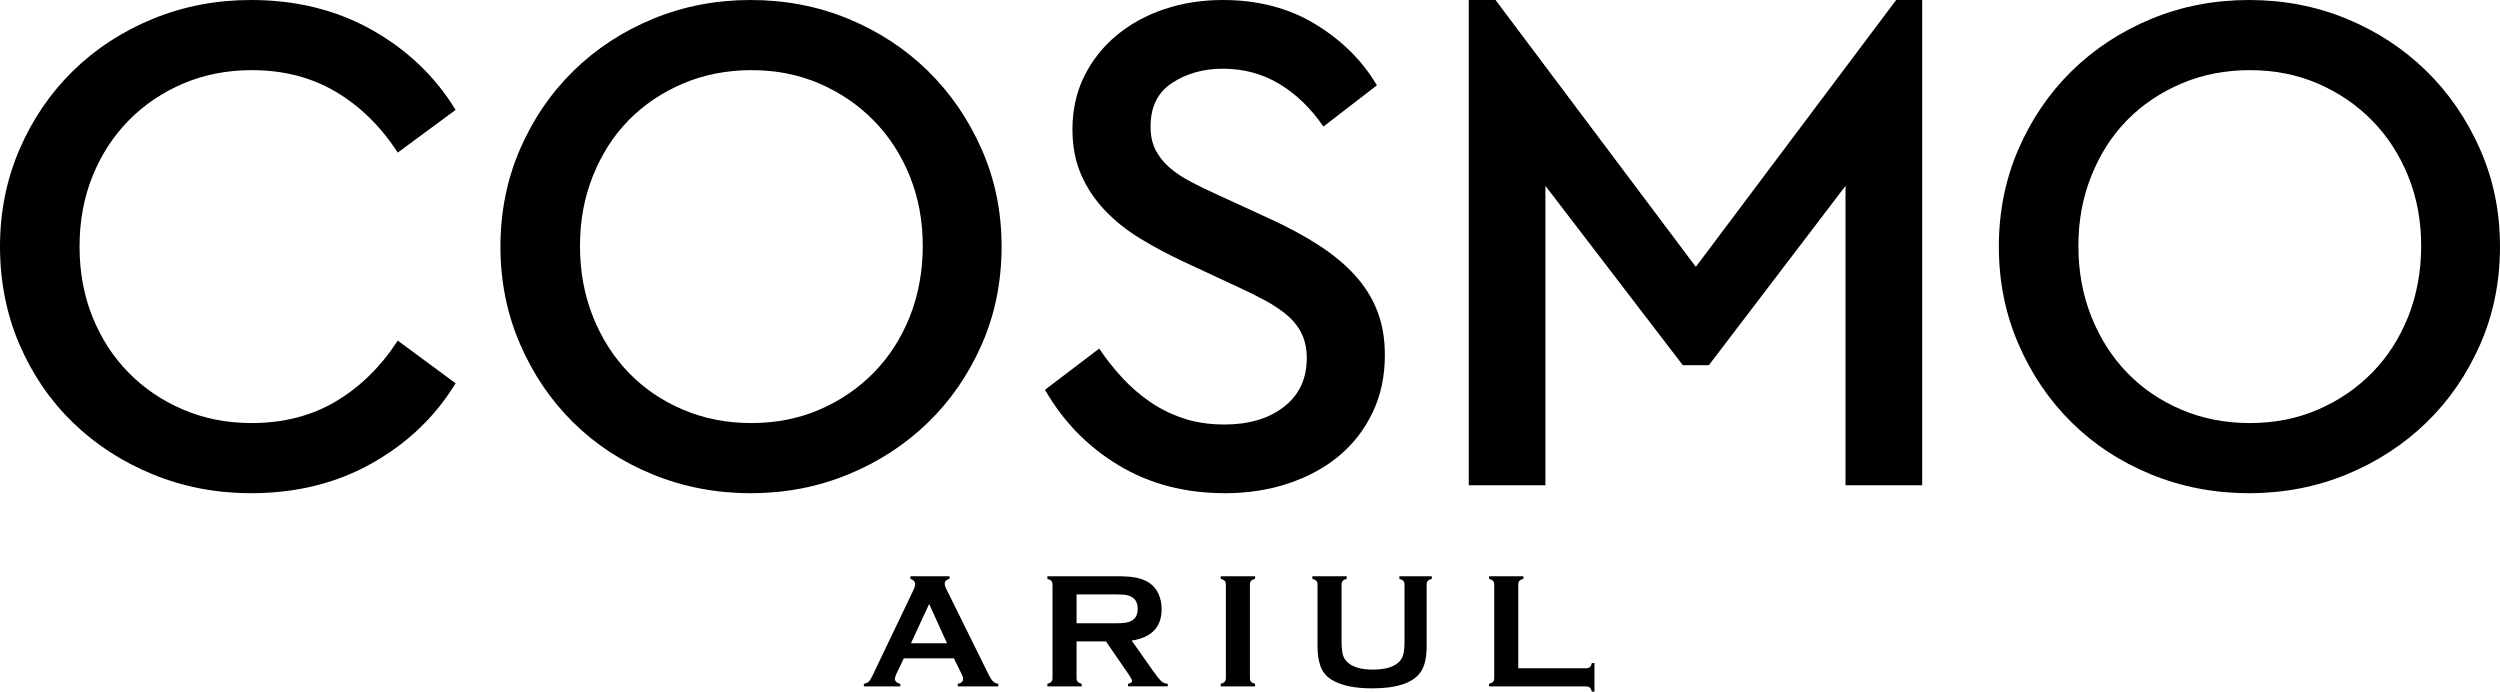 <?xml version="1.0" encoding="UTF-8"?><svg id="_레이어_2" xmlns="http://www.w3.org/2000/svg" viewBox="0 0 967.96 267.77"><g id="_레이어_1-2"><g><path d="M49.84,46.62c5.97-6.06,13.02-10.82,21.14-14.28,8.12-3.45,16.94-5.18,26.46-5.18,12.32,0,23.19,2.8,32.62,8.4,9.42,5.6,17.4,13.44,23.94,23.52l22.4-16.52c-7.84-12.88-18.62-23.19-32.34-30.94C130.34,3.88,114.7,0,97.16,0c-13.44,0-26.09,2.43-37.94,7.28-11.86,4.86-22.17,11.58-30.94,20.16-8.78,8.59-15.68,18.72-20.72,30.38C2.52,69.49,0,82.04,0,95.48s2.52,26.28,7.56,37.94c5.04,11.67,11.94,21.75,20.72,30.24,8.77,8.5,19.08,15.17,30.94,20.02,11.85,4.85,24.5,7.28,37.94,7.28,17.54,0,33.18-3.87,46.9-11.62,13.72-7.74,24.5-18.06,32.34-30.94l-22.4-16.52c-6.54,10.08-14.52,17.92-23.94,23.52-9.43,5.6-20.3,8.4-32.62,8.4-9.52,0-18.34-1.72-26.46-5.18-8.12-3.45-15.17-8.21-21.14-14.28-5.98-6.06-10.64-13.25-14-21.56-3.36-8.3-5.04-17.4-5.04-27.3s1.68-18.99,5.04-27.3c3.36-8.3,8.02-15.49,14-21.56Z"/><path d="M359.24,27.44c-8.78-8.58-19.04-15.3-30.8-20.16-11.76-4.85-24.36-7.28-37.8-7.28s-26.04,2.43-37.8,7.28c-11.76,4.86-22.03,11.58-30.8,20.16-8.78,8.59-15.68,18.72-20.72,30.38-5.04,11.67-7.56,24.22-7.56,37.66s2.52,26,7.56,37.66c5.04,11.67,11.9,21.8,20.58,30.38,8.68,8.59,18.94,15.31,30.8,20.16,11.85,4.85,24.5,7.28,37.94,7.28s26.04-2.43,37.8-7.28c11.76-4.85,22.02-11.52,30.8-20.02,8.77-8.49,15.72-18.57,20.86-30.24,5.13-11.66,7.7-24.31,7.7-37.94s-2.57-25.99-7.7-37.66c-5.14-11.66-12.09-21.79-20.86-30.38Zm-7,95.2c-3.36,8.4-8.03,15.64-14,21.7-5.98,6.07-12.98,10.83-21,14.28-8.03,3.46-16.8,5.18-26.32,5.18s-18.34-1.72-26.46-5.18c-8.12-3.45-15.12-8.21-21-14.28-5.88-6.06-10.5-13.3-13.86-21.7-3.36-8.4-5.04-17.54-5.04-27.44s1.68-18.76,5.04-27.16c3.36-8.4,7.98-15.58,13.86-21.56,5.88-5.97,12.88-10.68,21-14.14,8.12-3.45,16.94-5.18,26.46-5.18s18.29,1.73,26.32,5.18c8.02,3.46,15.02,8.22,21,14.28,5.97,6.07,10.64,13.26,14,21.56,3.36,8.31,5.04,17.32,5.04,27.02s-1.68,19.04-5.04,27.44Z"/><path d="M531.44,159.74c3.17-6.62,4.76-14.04,4.76-22.26,0-6.34-.98-12.04-2.94-17.08-1.96-5.04-4.86-9.66-8.68-13.86-3.83-4.2-8.5-8.07-14-11.62-5.51-3.54-11.72-6.9-18.62-10.08l-20.72-9.52c-3.74-1.68-7.19-3.36-10.36-5.04-3.18-1.68-5.88-3.5-8.12-5.46s-4.02-4.2-5.32-6.72c-1.31-2.52-1.96-5.55-1.96-9.1,0-7.65,2.8-13.3,8.4-16.94,5.6-3.64,12.13-5.46,19.6-5.46,8.02,0,15.3,1.96,21.84,5.88,6.53,3.92,12.22,9.43,17.08,16.52l20.72-15.96c-5.6-9.52-13.54-17.4-23.8-23.66-10.27-6.25-22.22-9.38-35.84-9.38-8.03,0-15.54,1.17-22.54,3.5-7,2.34-13.16,5.7-18.48,10.08-5.32,4.39-9.52,9.66-12.6,15.82-3.08,6.16-4.62,13.07-4.62,20.72,0,6.54,1.12,12.37,3.36,17.5,2.24,5.14,5.32,9.76,9.24,13.86,3.92,4.11,8.49,7.75,13.72,10.92,5.22,3.18,10.82,6.16,16.8,8.96l20.44,9.52c4.1,1.87,7.79,3.69,11.06,5.46,3.26,1.78,6.11,3.69,8.54,5.74,2.42,2.06,4.29,4.44,5.6,7.14,1.3,2.71,1.96,5.84,1.96,9.38,0,8.03-2.94,14.33-8.82,18.9-5.88,4.58-13.58,6.86-23.1,6.86-5.79,0-11.06-.79-15.82-2.38-4.76-1.58-9.1-3.73-13.02-6.44-3.92-2.7-7.52-5.83-10.78-9.38-3.27-3.54-6.21-7.28-8.82-11.2l-21,15.96c7.09,12.32,16.61,22.08,28.56,29.26,11.94,7.19,25.66,10.78,41.16,10.78,8.77,0,16.94-1.26,24.5-3.78,7.56-2.52,14.09-6.06,19.6-10.64,5.5-4.57,9.84-10.17,13.02-16.8Z"/><polygon points="656.6 103.32 579.04 0 568.68 0 568.68 187.88 598.36 187.88 598.36 71.96 651.56 141.4 661.64 141.4 714.56 71.96 714.56 187.88 744.24 187.88 744.24 0 734.16 0 656.6 103.32"/><path d="M960.26,57.82c-5.14-11.66-12.09-21.79-20.86-30.38-8.78-8.58-19.04-15.3-30.8-20.16-11.76-4.85-24.36-7.28-37.8-7.28s-26.04,2.43-37.8,7.28c-11.76,4.86-22.03,11.58-30.8,20.16-8.78,8.59-15.68,18.72-20.72,30.38-5.04,11.67-7.56,24.22-7.56,37.66s2.52,26,7.56,37.66c5.04,11.67,11.9,21.8,20.58,30.38,8.68,8.59,18.94,15.31,30.8,20.16,11.85,4.85,24.5,7.28,37.94,7.28s26.04-2.43,37.8-7.28c11.76-4.85,22.02-11.52,30.8-20.02,8.77-8.49,15.72-18.57,20.86-30.24,5.13-11.66,7.7-24.31,7.7-37.94s-2.57-25.99-7.7-37.66Zm-27.86,64.82c-3.36,8.4-8.03,15.64-14,21.7-5.98,6.07-12.98,10.83-21,14.28-8.03,3.46-16.8,5.18-26.32,5.18s-18.34-1.72-26.46-5.18c-8.12-3.45-15.12-8.21-21-14.28-5.88-6.06-10.5-13.3-13.86-21.7-3.36-8.4-5.04-17.54-5.04-27.44s1.68-18.76,5.04-27.16c3.36-8.4,7.98-15.58,13.86-21.56,5.88-5.97,12.88-10.68,21-14.14,8.12-3.45,16.94-5.18,26.46-5.18s18.29,1.73,26.32,5.18c8.02,3.46,15.02,8.22,21,14.28,5.97,6.07,10.64,13.26,14,21.56,3.36,8.31,5.04,17.32,5.04,27.02s-1.68,19.04-5.04,27.44Z"/><path d="M382.63,260.89l-16.25-32.88c-.4-.77-.59-1.46-.59-2.06,0-.88,.61-1.49,1.84-1.84v-1h-15.12v1c1.21,.42,1.81,1.1,1.81,2.06,0,.62-.25,1.46-.75,2.5l-15.69,32.78c-.56,1.21-1.06,2.02-1.5,2.44-.44,.42-1.07,.71-1.91,.88v1h14.11v-1c-1.39-.35-2.09-.99-2.09-1.91,0-.48,.2-1.13,.59-1.97l2.87-6h19.39l2.93,6c.42,.85,.62,1.5,.62,1.94,0,1.06-.69,1.71-2.07,1.94v1h15.7v-1c-.88-.17-1.57-.5-2.09-1.02-.52-.51-1.12-1.46-1.81-2.86Zm-29.91-11.84l7.03-15.2,6.92,15.2h-13.95Z"/><path d="M446.46,259.8l-8.28-11.78c7.73-1.19,11.59-5.26,11.59-12.22,0-2.04-.39-3.96-1.16-5.75-.81-1.85-2.04-3.32-3.69-4.41-1.42-.94-3.08-1.59-4.98-1.97s-4.48-.56-7.73-.56h-26.69v1c.75,.21,1.27,.48,1.56,.81,.29,.33,.44,.82,.44,1.47v36.12c0,.62-.15,1.1-.44,1.44-.29,.33-.81,.6-1.56,.81v1h13.31v-1c-.73-.19-1.25-.45-1.55-.8-.3-.34-.45-.83-.45-1.45v-14.16h11.39l8.64,12.56c.98,1.44,1.47,2.34,1.47,2.72,0,.58-.53,.96-1.59,1.12v1h15.41v-1c-.98-.06-1.81-.39-2.48-.98-.68-.59-1.75-1.92-3.2-3.98Zm-10.75-18.66c-.88,.12-2.38,.19-4.5,.19h-14.38v-11.19h14.38c2.17,0,3.67,.06,4.52,.17,.84,.12,1.64,.38,2.39,.8,1.58,.85,2.38,2.4,2.38,4.62s-.79,3.77-2.38,4.62c-.73,.4-1.53,.66-2.41,.78Z"/><path d="M472.64,224.11c.75,.21,1.27,.48,1.56,.81,.29,.33,.44,.81,.44,1.44v36.12c0,.65-.15,1.14-.44,1.47-.29,.33-.81,.6-1.56,.81v1h13.31v-1c-.73-.19-1.25-.45-1.55-.8-.3-.34-.45-.84-.45-1.48v-36.12c0-.62,.15-1.11,.44-1.45,.29-.34,.81-.61,1.56-.8v-1h-13.31v1Z"/><path d="M541.81,224.11c.75,.21,1.27,.48,1.56,.81,.29,.33,.44,.82,.44,1.47v21.28c0,2.46-.14,4.28-.41,5.45-.27,1.18-.77,2.16-1.5,2.95-2,2.12-5.43,3.19-10.28,3.19s-8.25-1.06-10.25-3.19c-.75-.79-1.26-1.78-1.53-2.95-.27-1.18-.41-2.99-.41-5.45v-21.28c0-.65,.15-1.14,.45-1.48,.3-.34,.82-.61,1.55-.8v-1h-13.31v1c.75,.21,1.27,.48,1.56,.81,.29,.33,.44,.82,.44,1.47v23.91c0,3,.4,5.58,1.19,7.75,.81,2.19,2.27,3.92,4.38,5.19,3.6,2.19,8.8,3.28,15.59,3.28,9.4,0,15.59-2.02,18.59-6.06,1.67-2.25,2.5-5.63,2.5-10.16v-23.91c0-.65,.15-1.13,.44-1.47,.29-.33,.81-.6,1.56-.81v-1h-12.56v1Z"/><path d="M615.54,258.3c-.33,.29-.82,.44-1.47,.44h-26.22v-32.34c0-.65,.15-1.14,.44-1.48,.29-.34,.81-.61,1.56-.8v-1h-13.31v1c.75,.21,1.27,.48,1.56,.81,.29,.33,.44,.82,.44,1.47v36.09c0,.65-.15,1.14-.44,1.47-.29,.33-.81,.6-1.56,.81v1h37.53c.65,0,1.13,.15,1.47,.44,.33,.29,.6,.81,.81,1.56h1v-11.03h-1c-.21,.75-.48,1.27-.81,1.56Z"/></g></g></svg>